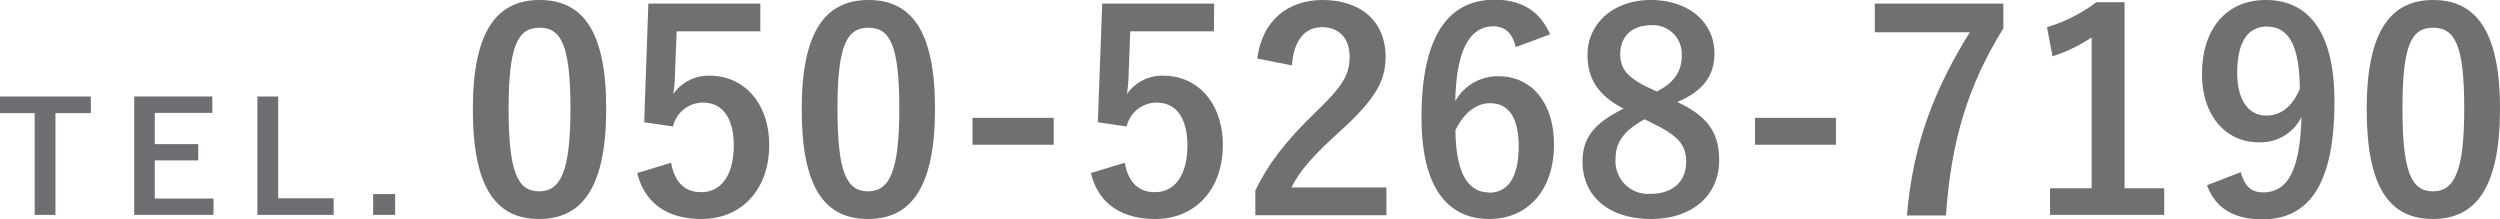 <svg xmlns="http://www.w3.org/2000/svg" viewBox="0 0 360.64 31.59"><defs><style>.cls-1{fill:#6e6f72;}.cls-2{opacity:0.7;}.cls-3{opacity:0.8;}</style></defs><g id="レイヤー_2" data-name="レイヤー 2"><g id="レイヤー_1-2" data-name="レイヤー 1"><path class="cls-1" d="M13.11,16.32H8V31H5V16.32H0v-2.4H13.11Z"/><path class="cls-1" d="M30.63,16.28h-8.3v4.51H28.6v2.35H22.33v5.5H30.8V31H19.36V13.92H30.63Z"/><path class="cls-1" d="M40.13,28.6h8V31h-11V13.92h3Z"/><path class="cls-1" d="M57,31H53.83V28H57Z"/><g class="cls-2"><path class="cls-3" d="M87.45,15.68C87.45,27,84,31.59,77.77,31.59s-9.56-4.51-9.56-15.83S71.69,0,77.85,0,87.45,4.4,87.45,15.68Zm-14.08,0c0,9,1.24,11.92,4.4,11.92s4.52-3,4.52-11.92S81.05,4,77.85,4,73.37,6.68,73.37,15.72Z"/><path class="cls-3" d="M109.68,4.52H97.61l-.24,6.16c0,.92-.12,2-.24,2.88a6.19,6.19,0,0,1,5.24-2.64c5,0,8.59,4,8.59,10,0,6.43-4,10.67-9.75,10.67-4.8,0-8.2-2.16-9.28-6.63l4.88-1.48c.56,3,2.12,4.24,4.36,4.24,2.87,0,4.68-2.48,4.68-6.72,0-4-1.64-6.2-4.44-6.2a4.43,4.43,0,0,0-4.32,3.44l-4.16-.6L93.53.52h16.15Z"/><path class="cls-3" d="M134.88,15.68c0,11.32-3.43,15.91-9.67,15.91s-9.56-4.51-9.56-15.83S119.13,0,125.29,0,134.88,4.4,134.88,15.68Zm-14.07,0c0,9,1.24,11.92,4.4,11.92s4.52-3,4.52-11.92S128.49,4,125.29,4,120.81,6.68,120.81,15.72Z"/><path class="cls-3" d="M152,20.88H140.29V17H152Z"/><path class="cls-3" d="M175.12,4.52H163.05l-.24,6.16c0,.92-.12,2-.24,2.88a6.19,6.19,0,0,1,5.24-2.64c5,0,8.59,4,8.59,10,0,6.43-4,10.67-9.75,10.67-4.8,0-8.2-2.16-9.28-6.63l4.88-1.48c.56,3,2.12,4.24,4.36,4.24,2.88,0,4.68-2.48,4.68-6.72,0-4-1.64-6.2-4.44-6.2a4.43,4.43,0,0,0-4.32,3.44l-4.16-.6L159,.52h16.15Z"/><path class="cls-3" d="M181.37,8.44C182.05,3,185.77,0,190.77,0c5.47,0,9.11,3,9.11,8.24,0,3.4-1.48,6-6.16,10.32-4.19,3.76-6.19,6-7.43,8.48H200v4H181.09V27.48c1.8-3.76,4.36-7.12,8.72-11.32,4-3.84,4.88-5.44,4.88-8,0-2.68-1.57-4.24-4-4.24s-4.08,1.88-4.32,5.52Z"/><path class="cls-3" d="M218.64,6.8c-.48-2.24-1.76-3-3.19-3-3.64,0-5.36,3.8-5.52,10.8a7,7,0,0,1,6.24-3.6c4.71,0,8,3.72,8,9.88,0,6.6-3.84,10.71-9.32,10.71-5.87,0-9.79-4.31-9.79-14.63,0-12.08,4.08-17,10.55-17,4,0,6.6,1.76,8,5Zm-3.87,21c2.79,0,4.31-2.27,4.31-6.71,0-4.08-1.44-6.2-4.12-6.2-2,0-3.75,1.36-5,3.88C210,25.16,211.89,27.75,214.77,27.75Z"/><path class="cls-3" d="M248,23.12c0,5.07-3.88,8.47-9.83,8.47s-9.88-3.16-9.88-8.31c0-3.52,1.84-5.6,5.92-7.6-3.8-2-5.2-4.4-5.2-7.8,0-4.4,3.64-7.88,9.11-7.88s9.2,3.2,9.2,7.72c0,3.28-1.76,5.48-5.36,7C246.36,16.76,248,19.16,248,23.12ZM237.25,17.2c-2.84,1.56-4.2,3.2-4.2,5.76a4.71,4.71,0,0,0,5.07,5c3.17,0,5.12-1.76,5.12-4.64,0-2.4-1.16-3.76-4.83-5.52Zm1.76-4c2.68-1.4,3.6-3,3.6-5.32a4.16,4.16,0,0,0-4.49-4.24c-2.59,0-4.39,1.56-4.39,4.16,0,2.08,1,3.4,4.16,4.88Z"/><path class="cls-3" d="M264.84,20.88H253.17V17h11.67Z"/><path class="cls-3" d="M289,4.08c-5.08,8.2-7.55,16.2-8.28,27h-5.63c.88-10.67,4.2-18.59,9.07-26.43H270.45V.52H289Z"/><path class="cls-3" d="M306.48,27.16h5.72V31H295.73V27.16h6V5.4a22.43,22.43,0,0,1-5.64,2.72l-.8-4.2a22.54,22.54,0,0,0,7.12-3.6h4.07Z"/><path class="cls-3" d="M323.25,24.83c.55,2.05,1.52,2.92,3.2,2.92,3.39,0,5.35-2.87,5.55-10.87a6.56,6.56,0,0,1-6.23,3.64c-4.64,0-8.12-3.8-8.12-9.84,0-6.6,3.6-10.68,9.19-10.68,6,0,9.92,4.36,9.92,14.64,0,12.19-3.84,17-10.39,17-4.16,0-6.8-1.64-8-4.92Zm3.79-21c-3,0-4.31,2.56-4.31,6.72,0,3.88,1.64,6.12,4.19,6.12,2.2,0,3.76-1.36,4.84-3.84C331.72,6.88,330.32,3.84,327,3.84Z"/><path class="cls-3" d="M360.64,15.68c0,11.32-3.44,15.91-9.68,15.91s-9.55-4.51-9.55-15.83S344.89,0,351,0,360.64,4.4,360.64,15.68Zm-14.07,0c0,9,1.24,11.92,4.39,11.92s4.52-3,4.52-11.92S354.24,4,351,4,346.57,6.68,346.57,15.72Z"/></g></g></g></svg>